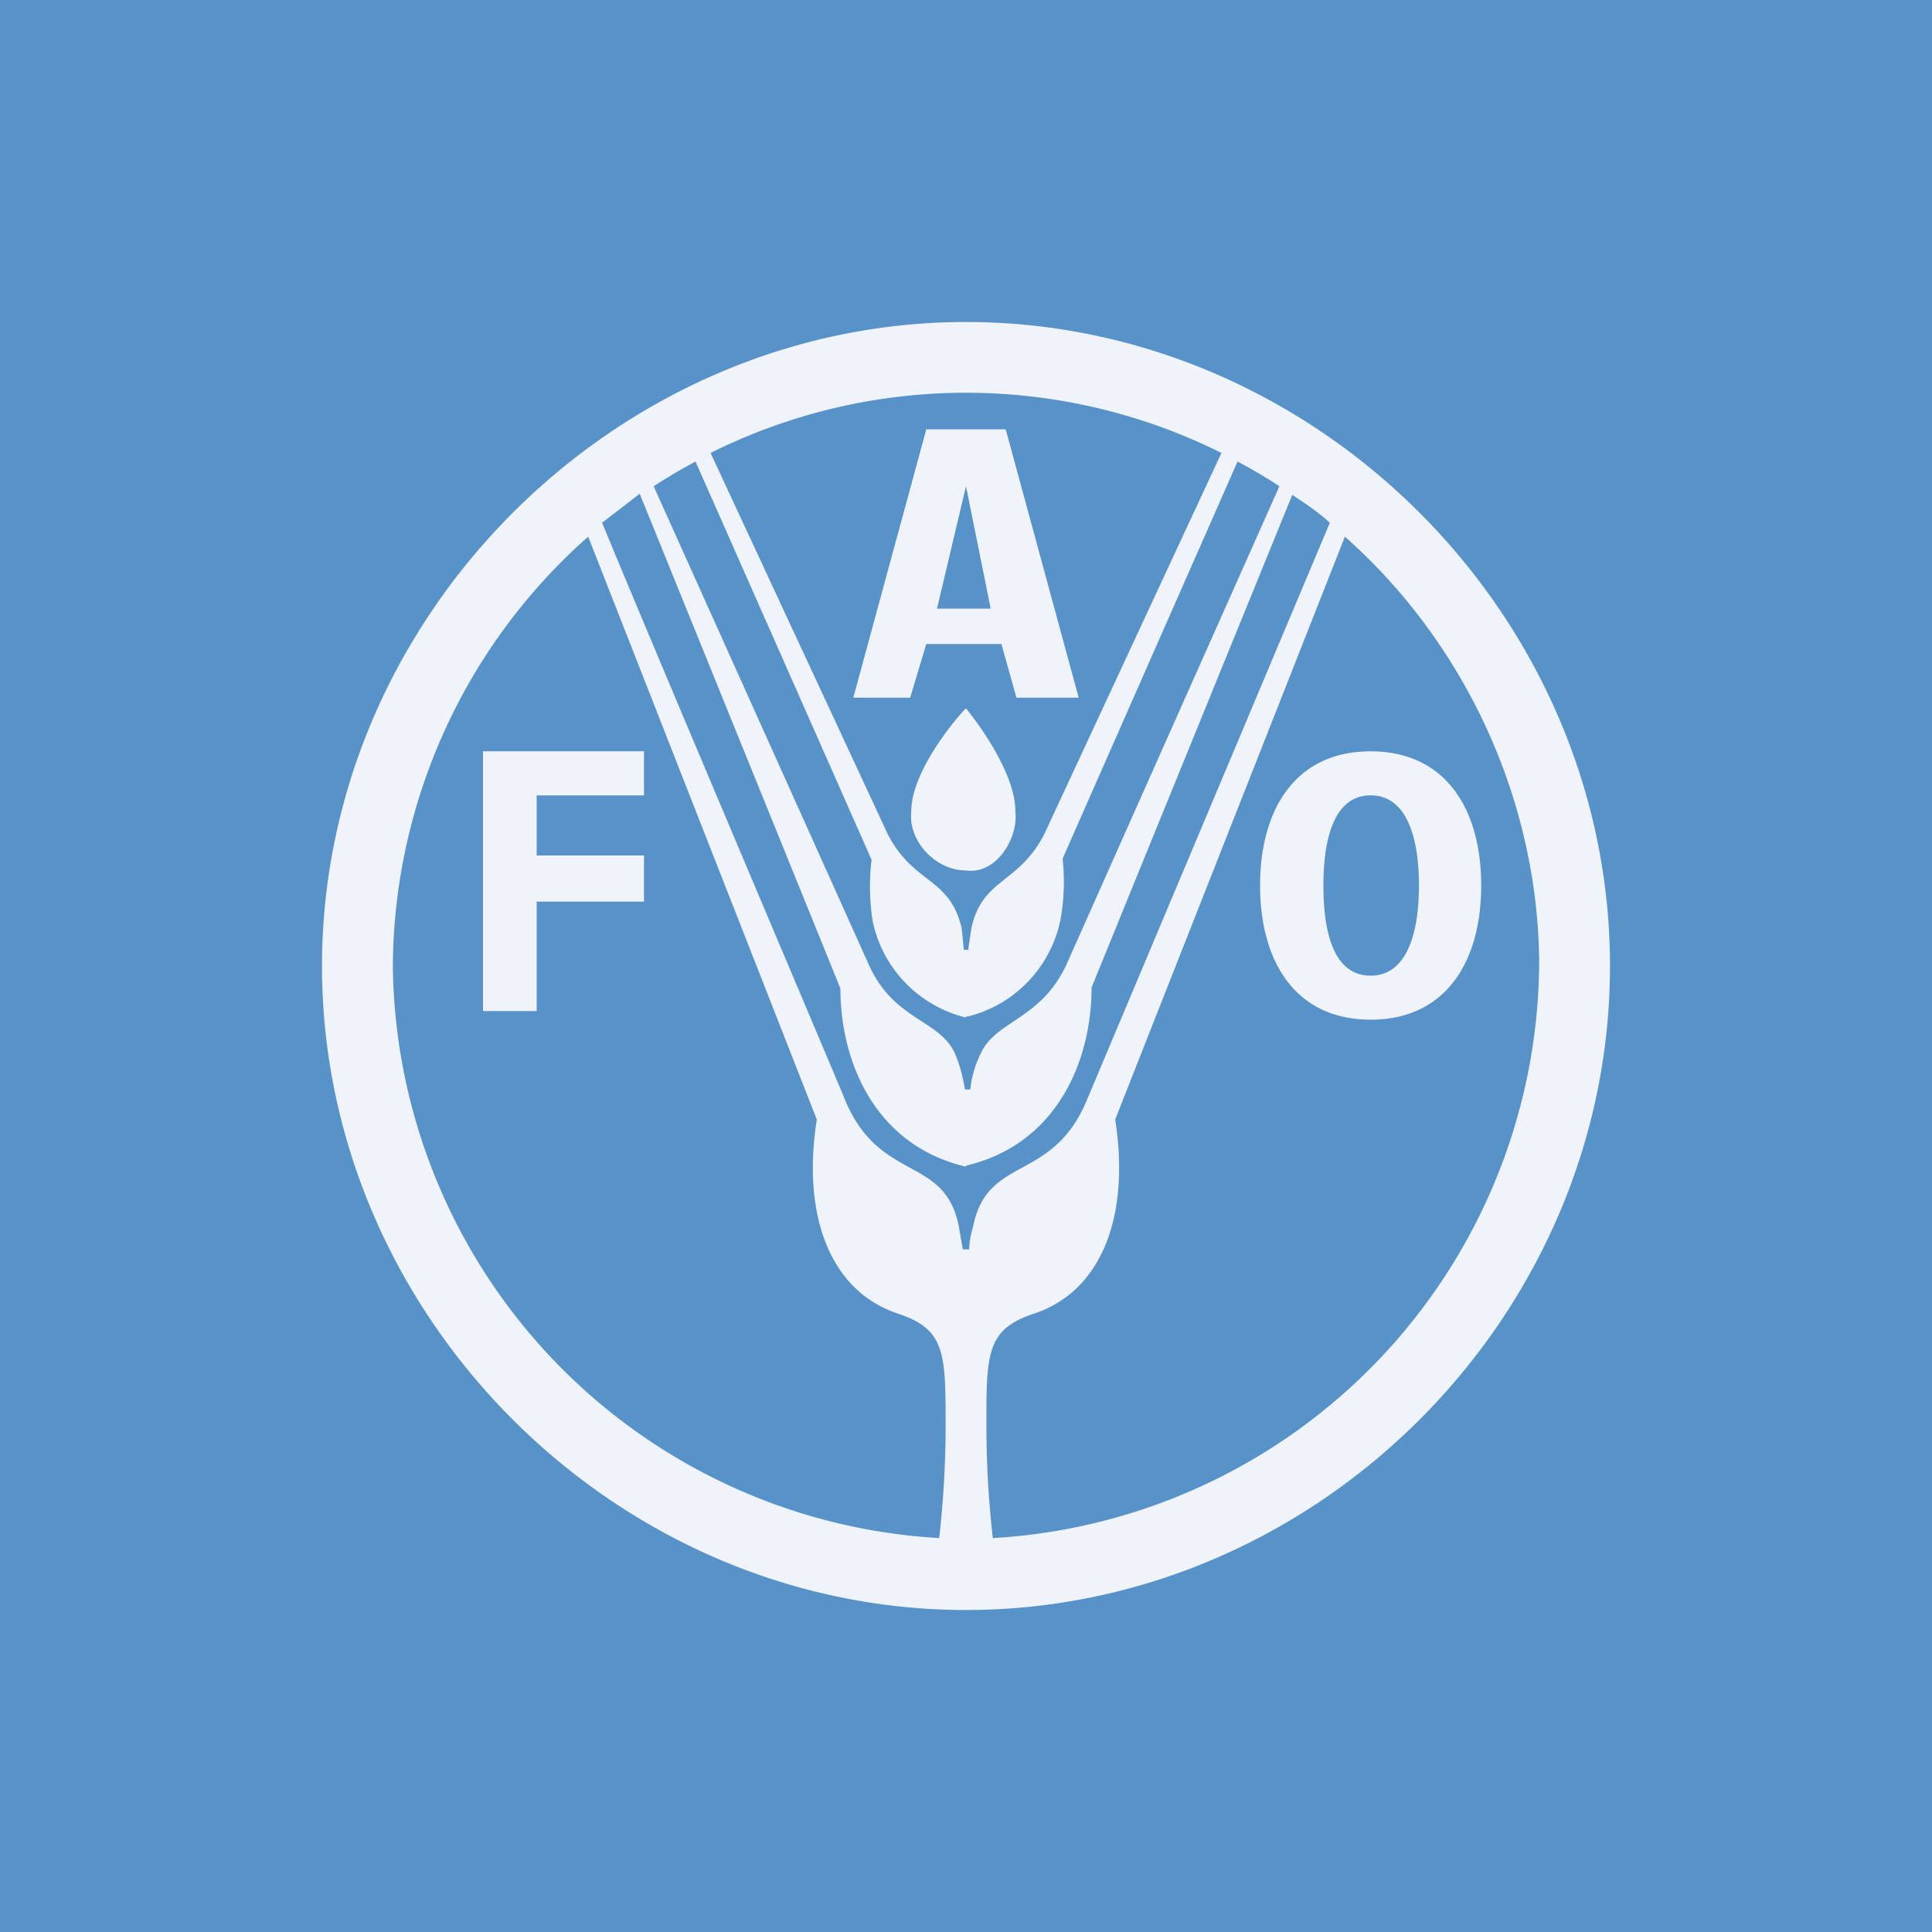 <!-- by TradingView --><svg width="18" height="18" viewBox="0 0 18 18" xmlns="http://www.w3.org/2000/svg"><path fill="#5792C9" d="M0 0h18v18H0z"/><path d="M9 15c-3.27 0-6-2.74-6-6s2.74-6 6-6 6 2.73 6 6-2.73 6-6 6Zm0-8.4s.46.55.46.96c.03.25-.18.59-.46.55-.28 0-.54-.27-.51-.55 0-.41.5-.96.51-.96ZM4.5 9.42H5V8.4h1v-.43H5v-.56h1V7H4.5v2.42ZM9.47 6.5h.58L9.37 4h-.74l-.68 2.5h.53l.15-.5h.7l.14.5Zm-.24-.83h-.5L9 4.53l.23 1.14Zm2.51 2.58c0 .71.33 1.25 1.03 1.25s1.03-.54 1.03-1.25S13.47 7 12.77 7s-1.03.54-1.03 1.25Zm.59 0c0-.46.11-.84.44-.84s.45.38.45.84c0 .46-.12.84-.45.84s-.44-.37-.44-.84Zm-3.58 6.08c.04-.35.06-.7.06-1.05v-.07c0-.62-.02-.83-.44-.97-.64-.21-.9-.92-.76-1.81L5.48 5a5.38 5.38 0 0 0-1.82 4 5.4 5.4 0 0 0 5.09 5.33ZM9 10.87c-.85-.2-1.17-.98-1.17-1.66L5.96 4.6l-.35.27c.4.98 2.26 5.36 2.26 5.37.32.78.92.52 1.06 1.17l.04.23h.06c0-.08.02-.15.04-.23.14-.65.74-.39 1.06-1.17l2.26-5.37c-.11-.1-.23-.18-.35-.26L10.17 9.2c0 .68-.32 1.46-1.17 1.66Zm0-1.39a1.17 1.17 0 0 1-.87-.9 2.1 2.1 0 0 1-.01-.57L6.48 4.3a5.5 5.5 0 0 0-.39.23L8.1 9c.23.5.64.5.79.8.05.11.08.23.1.35h.05a.98.98 0 0 1 .1-.34c.14-.3.55-.31.79-.81l1.99-4.47a4.85 4.85 0 0 0-.39-.23L9.9 8a2 2 0 0 1-.02.57 1.17 1.17 0 0 1-.86.9H9Zm.02-.63.03-.2c.1-.47.44-.41.68-.88l1.65-3.55a5.33 5.33 0 0 0-4.76 0l1.65 3.55c.24.47.58.4.69.88l.02.2h.04Zm5.32.15c0-1.52-.68-3-1.81-4l-2.14 5.43c.14.89-.12 1.6-.76 1.81-.42.14-.44.35-.44.97v.07c0 .35.02.7.06 1.05A5.4 5.4 0 0 0 14.34 9" fill="#F0F3FA"/></svg>